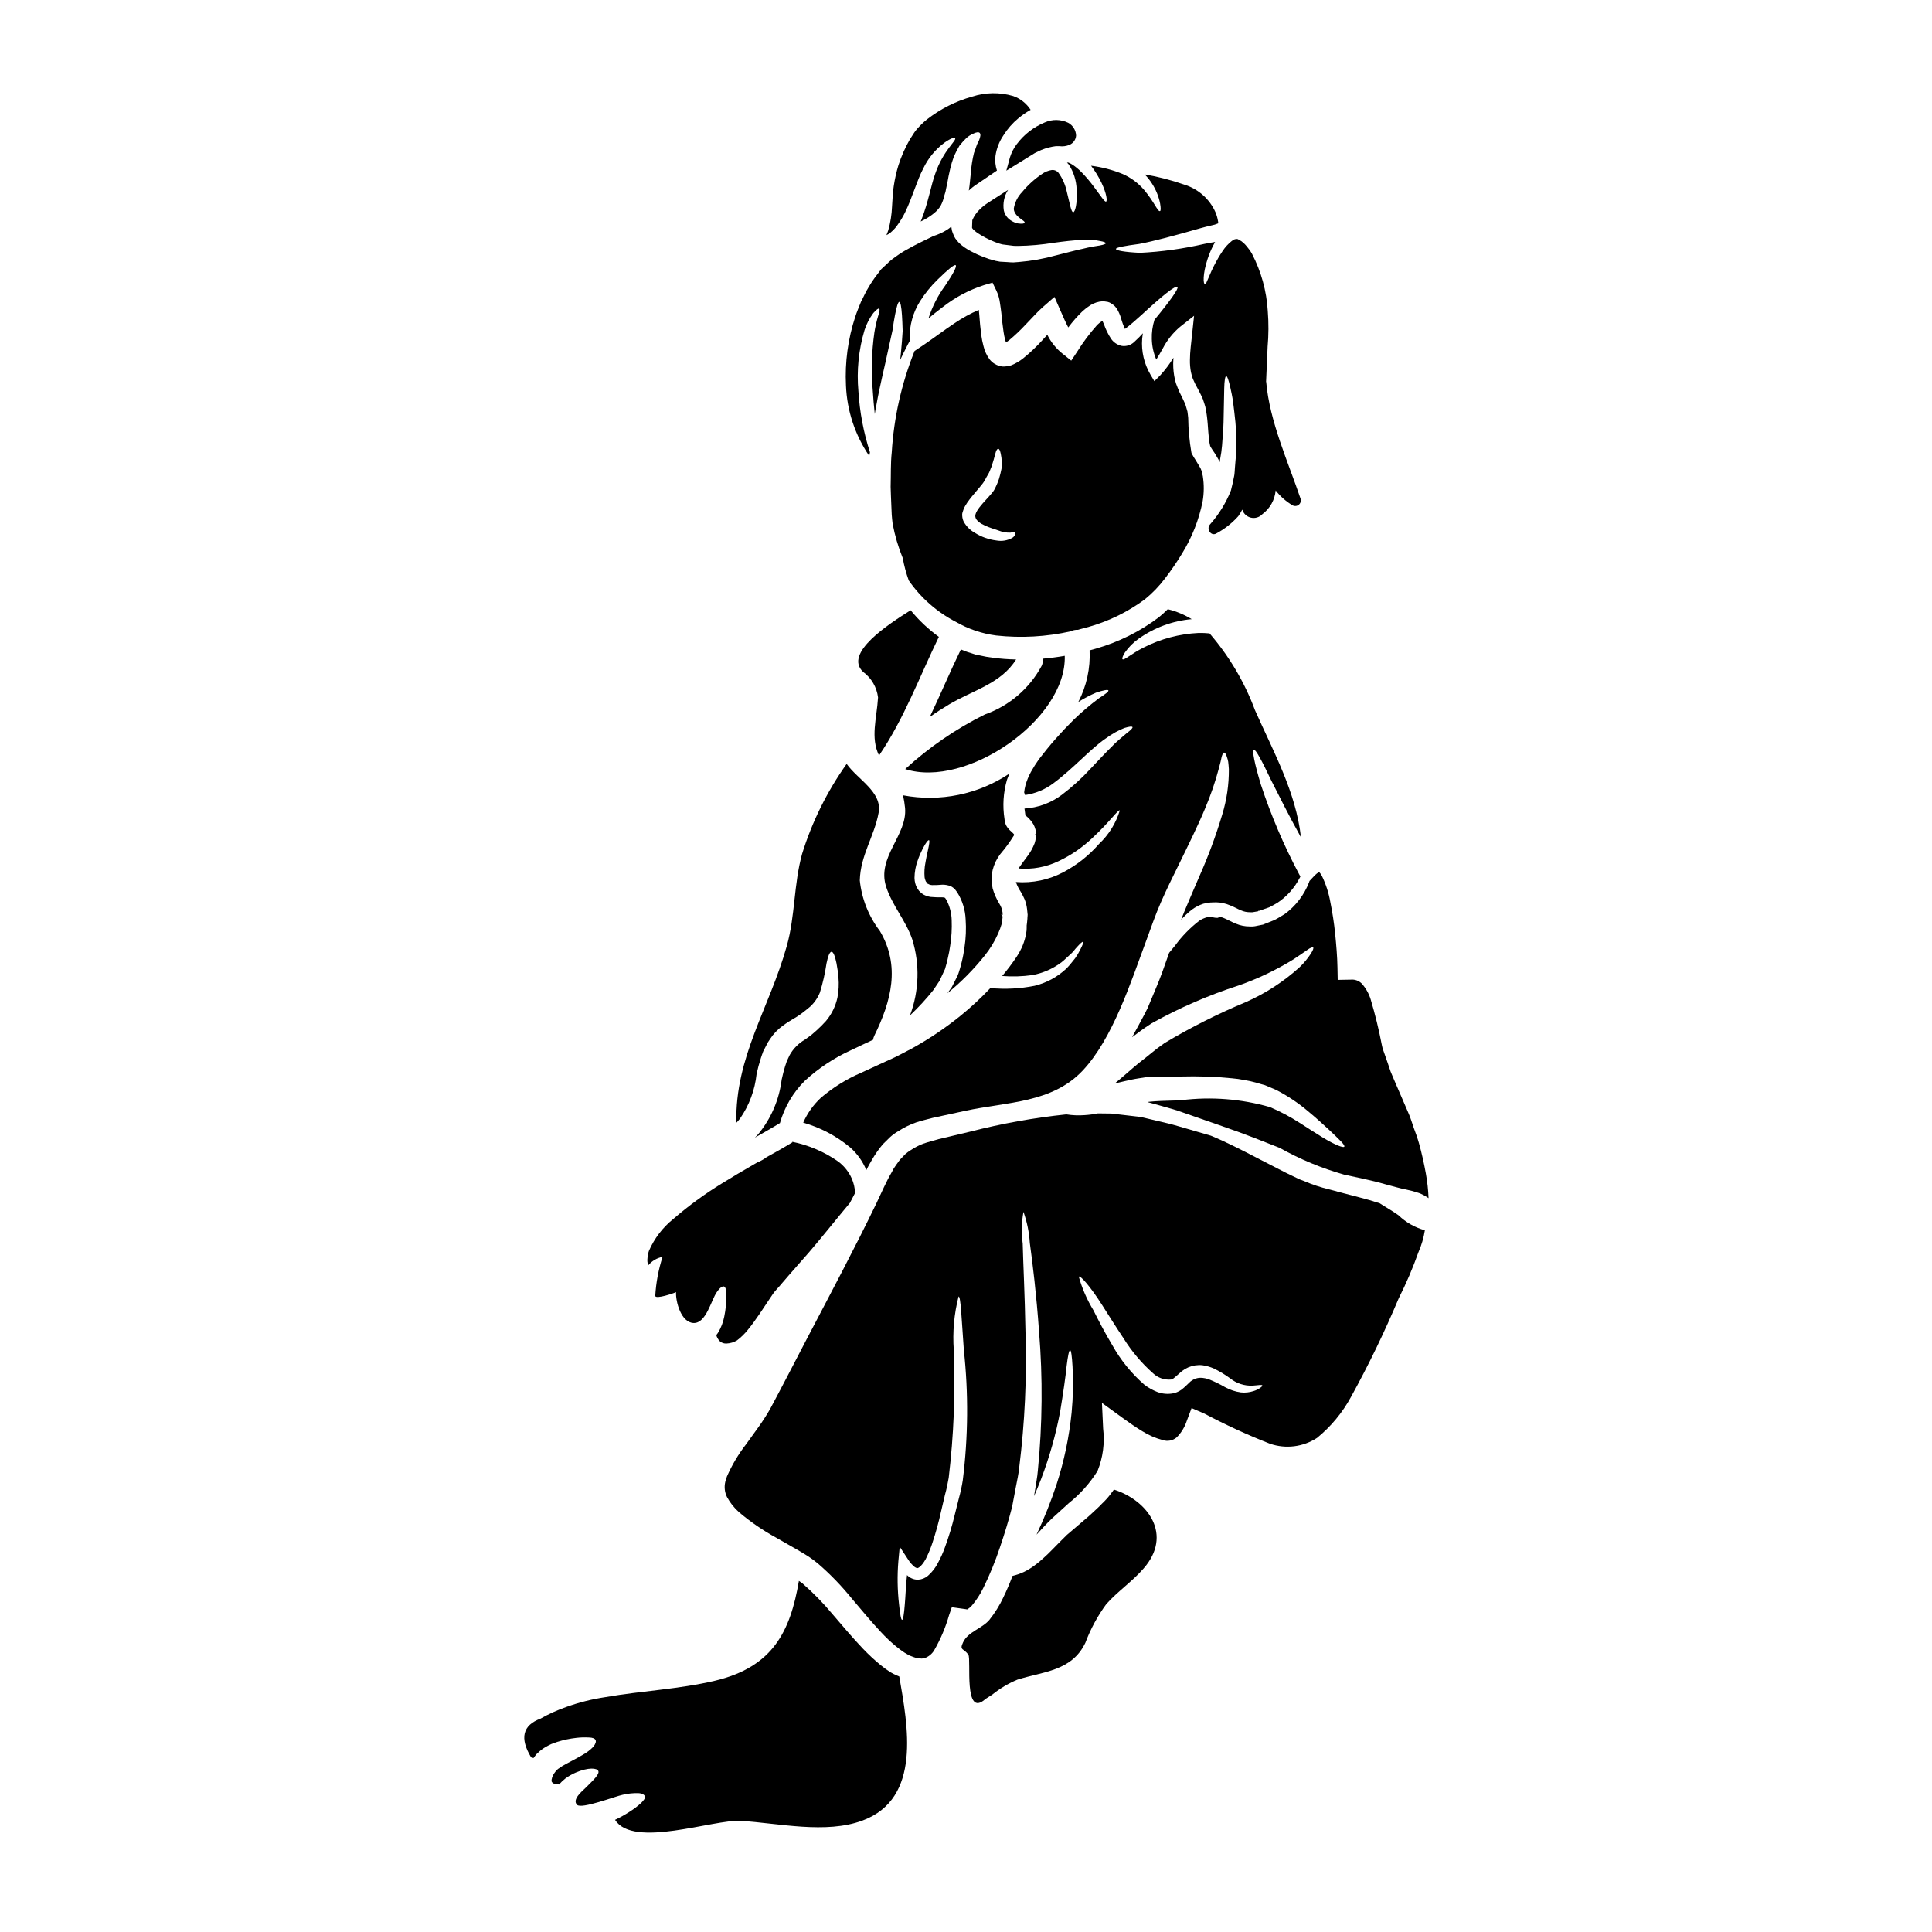 <?xml version="1.0" encoding="UTF-8"?>
<!-- Uploaded to: ICON Repo, www.iconrepo.com, Generator: ICON Repo Mixer Tools -->
<svg fill="#000000" width="800px" height="800px" version="1.1" viewBox="144 144 512 512" xmlns="http://www.w3.org/2000/svg">
 <g>
  <path d="m413.27 318.77c-2.09-0.043-4.172-0.199-6.246-0.473-1.102-0.133-2.195-0.328-3.277-0.582l-0.762-0.156-0.199-0.043-0.09-0.023h-0.004c-0.074-0.023-0.148-0.035-0.227-0.043l-0.426-0.137-1.688-0.539c-0.578-0.191-1.148-0.418-1.703-0.676-2.879 5.902-5.414 11.973-8.246 17.906 1.664-1.18 3.371-2.289 5.117-3.324 6.34-3.777 13.754-5.504 17.75-11.91z"/>
  <path d="m382.12 203.24c0.648-0.938 1.227-1.918 1.73-2.941 1.969-4.047 3.078-8.312 4.828-11.66h0.004c1.27-2.676 3.176-5.004 5.547-6.785 1.637-1.18 2.715-1.504 2.875-1.277 0.539 0.629-3.078 3.121-5.254 9.445-1.145 3.121-1.754 7.32-3.664 12.203-0.059 0.16-0.125 0.32-0.203 0.473 1.316-0.602 2.547-1.371 3.66-2.293 0.648-0.531 1.203-1.168 1.645-1.883 0.453-0.871 0.785-1.797 0.988-2.758l0.293-0.945 0.156-0.809c0.113-0.539 0.223-1.078 0.34-1.598 0.199-1.18 0.426-2.336 0.715-3.543l-0.004 0.004c0.266-1.152 0.602-2.281 1.012-3.391 0.438-0.988 0.934-1.949 1.484-2.875 0.562-0.711 1.172-1.387 1.82-2.019 0.5-0.453 1.066-0.824 1.684-1.102 0.988-0.496 1.617-0.562 1.887-0.223 0.27 0.34 0.156 1.012-0.199 1.887-0.156 0.449-0.492 0.879-0.672 1.484-0.18 0.605-0.43 1.211-0.672 1.887l-0.004-0.004c-0.426 1.738-0.703 3.512-0.832 5.301-0.113 1.121-0.246 2.289-0.363 3.504-0.066 0.363-0.109 0.762-0.176 1.18 0.637-0.613 1.328-1.16 2.066-1.641 1.008-0.695 2.043-1.395 3.074-2.086 0.762-0.52 1.527-1.059 2.312-1.574-0.406-1.238-0.539-2.551-0.391-3.844 0.273-1.977 1.004-3.863 2.133-5.512 1.051-1.691 2.371-3.199 3.906-4.469 1.023-0.855 2.121-1.613 3.281-2.269-1.094-1.699-2.723-2.988-4.629-3.66-3.559-1.047-7.348-0.992-10.871 0.16-4.359 1.211-8.434 3.273-11.992 6.059-0.891 0.719-1.719 1.508-2.473 2.363-0.188 0.195-0.359 0.406-0.516 0.625-0.059 0.062-0.113 0.133-0.16 0.207l-0.297 0.426-1.098 1.707h0.004c-1.242 2.172-2.25 4.469-3.012 6.852-0.535 1.758-0.938 3.551-1.211 5.367-0.145 0.895-0.242 1.793-0.293 2.695-0.066 0.969-0.137 1.914-0.18 2.832-0.082 2.121-0.414 4.223-0.988 6.266-0.133 0.426-0.316 0.875-0.496 1.305 0.414-0.18 0.801-0.426 1.145-0.723 0.801-0.672 1.496-1.465 2.059-2.348z"/>
  <path d="m413.45 182.2c-0.793 1.051-1.402 2.227-1.797 3.484l-0.965 3.543 7.547-4.664 1.074-0.527c0.223-0.121 0.453-0.223 0.688-0.309 1.227-0.492 2.512-0.828 3.824-0.996 0.293-0.02 0.59-0.02 0.883 0 0.938 0.133 1.891 0.008 2.758-0.367 0.988-0.434 1.652-1.383 1.711-2.461-0.059-1.406-0.844-2.676-2.074-3.359-1.953-0.949-4.223-0.988-6.207-0.109-2.957 1.215-5.527 3.207-7.441 5.766z"/>
  <path d="m378.84 379.02c1.641 5.008 5.234 8.961 6.918 13.926 2.043 6.598 1.828 13.688-0.605 20.148 2.234-2.102 4.312-4.359 6.223-6.762 0.516-0.762 1.055-1.574 1.594-2.383 0.449-0.988 0.918-2 1.414-3.031l0.047-0.113 0.023-0.066 0.109-0.395 0.223-0.789c0.156-0.52 0.293-1.055 0.395-1.617v0.004c0.27-1.113 0.477-2.238 0.633-3.371 0.348-2.211 0.48-4.453 0.391-6.691-0.039-1.879-0.516-3.727-1.391-5.391l-0.359-0.539v-0.012c-0.25-0.098-0.52-0.145-0.789-0.137-1.027 0.023-2.055-0.012-3.078-0.109-0.633-0.102-1.246-0.305-1.816-0.605-0.312-0.184-0.598-0.402-0.855-0.652l-0.395-0.395-0.18-0.27c-0.344-0.473-0.605-1.008-0.762-1.574-0.145-0.496-0.219-1.008-0.227-1.527 0.016-1.57 0.297-3.129 0.836-4.602 0.359-1.059 0.797-2.086 1.301-3.078 0.832-1.637 1.48-2.426 1.703-2.336 0.223 0.09 0.066 1.102-0.316 2.828-0.199 0.855-0.426 1.91-0.625 3.102l0.004 0.004c-0.262 1.277-0.336 2.582-0.23 3.883 0.035 0.293 0.113 0.582 0.23 0.855 0.027 0.121 0.082 0.234 0.156 0.332 0.082 0.121 0.172 0.234 0.27 0.34l0.199 0.246h0.09c0.023 0 0.156 0.09 0.246 0.137l0.004 0.004c0.246 0.105 0.516 0.168 0.785 0.176 0.906 0.012 1.812-0.023 2.715-0.109 0.754-0.012 1.504 0.121 2.207 0.395 0.465 0.215 0.875 0.531 1.211 0.918l0.539 0.715v0.004c1.352 2.152 2.121 4.625 2.223 7.168 0.176 2.496 0.07 5.004-0.312 7.477-0.18 1.254-0.395 2.492-0.695 3.684-0.133 0.605-0.316 1.211-0.473 1.793l-0.273 0.879-0.133 0.426-0.043 0.113-0.113 0.27v0.047l-0.09 0.199c-0.516 1.012-0.988 2.023-1.508 3.012-0.395 0.559-0.789 1.098-1.18 1.66l-0.004 0.004c3.629-2.965 6.938-6.305 9.867-9.965 1.438-1.793 2.637-3.766 3.57-5.863 0.383-0.859 0.707-1.746 0.969-2.648 0.109-0.516 0.133-1.211 0.223-1.82l-0.18-0.43h0.109l0.047-0.043 0.023-0.066-0.023-0.562c-0.102-0.816-0.387-1.598-0.828-2.289-0.781-1.277-1.387-2.652-1.801-4.09-0.09-0.492-0.156-0.988-0.199-1.48-0.023-0.246-0.066-0.52-0.066-0.719l0.043-0.426 0.047-0.902 0.043-0.629 0.133-0.715v-0.004c0.383-1.539 1.078-2.984 2.047-4.246 1.289-1.5 2.461-3.102 3.504-4.781 0-0.012 0.012-0.023 0.023-0.023l0.043-0.047 0.043-0.336v-0.035c-0.219-0.258-0.457-0.496-0.715-0.715l-0.395-0.363c-0.164-0.148-0.312-0.316-0.449-0.492-0.215-0.266-0.402-0.551-0.562-0.855-0.215-0.523-0.348-1.074-0.395-1.641-0.543-3.465-0.32-7.008 0.656-10.375 0.199-0.586 0.449-1.125 0.672-1.664-8.285 5.547-18.414 7.617-28.215 5.773 0.246 1.113 0.426 2.238 0.539 3.371 0.633 7.238-7.59 13.027-5.008 20.891zm30.66 7.434v0.02c0 0.223-0.133-0.109-0.199-0.223z"/>
  <path d="m426.17 317.8c-1.934 0.34-3.863 0.582-5.816 0.762 0.074 0.637-0.027 1.281-0.293 1.867-3.234 6.035-8.613 10.641-15.074 12.914-7.672 3.809-14.773 8.68-21.094 14.469 16.109 5.211 42.816-13.102 42.277-30.012z"/>
  <path d="m484.48 386.22c-0.898 0.539-1.863 1.18-2.781 1.617-0.902 0.359-1.824 0.738-2.754 1.098l-0.09 0.047-0.203 0.066h-0.004c-0.09 0.012-0.18 0.023-0.27 0.047l-0.449 0.09-0.879 0.18h0.004c-0.594 0.145-1.207 0.199-1.82 0.156-1.297 0.012-2.582-0.25-3.773-0.762-1.145-0.473-2.066-1.012-2.875-1.352-0.355-0.172-0.734-0.305-1.125-0.395l-0.473 0.09-0.242 0.133h-0.395c-0.496 0-0.988-0.199-1.484-0.199v0.004c-0.328-0.008-0.66 0.008-0.988 0.043-0.715 0.191-1.398 0.492-2.023 0.898-2.449 1.883-4.621 4.106-6.445 6.602-0.559 0.676-1.078 1.328-1.574 1.914-1.18 3.32-2.246 6.516-3.617 9.66-0.695 1.684-1.395 3.32-2.066 4.941-0.762 1.594-1.641 3.148-2.426 4.629-0.406 0.762-0.812 1.504-1.215 2.223l-0.293 0.539-0.066 0.133-0.043 0.066-0.09 0.18c0.695-0.539 1.414-1.055 2.109-1.574 0.969-0.738 2.066-1.438 3.078-2.109 7.328-4.09 15.039-7.445 23.023-10.016 5.082-1.777 9.953-4.098 14.535-6.922 1.527-1.035 2.809-1.867 3.664-2.496 0.855-0.629 1.414-0.789 1.574-0.648 0.16 0.137-0.043 0.715-0.582 1.574-0.855 1.316-1.855 2.531-2.988 3.617-4.234 3.84-9.059 6.973-14.289 9.277-7.414 3.09-14.602 6.707-21.496 10.828-0.852 0.648-1.75 1.23-2.648 1.969-0.898 0.734-1.867 1.504-2.805 2.246-1.969 1.48-3.731 3.098-5.617 4.695-0.672 0.605-1.418 1.211-2.199 1.84 0.789-0.199 1.637-0.395 2.449-0.582 1.277-0.293 2.516-0.582 3.887-0.789 0.672-0.109 1.305-0.223 2-0.312l2.09-0.113c2.625-0.113 4.871-0.023 7.211-0.066h-0.008c4.504-0.129 9.012 0.027 13.496 0.473 1.07 0.09 2.137 0.238 3.191 0.449 1.039 0.164 2.066 0.391 3.078 0.672 0.492 0.133 0.988 0.293 1.461 0.426l0.738 0.203 0.18 0.043 0.09 0.047 0.199 0.066 0.359 0.156c0.855 0.359 1.664 0.715 2.473 1.055l0.004 0.004c2.996 1.551 5.805 3.438 8.379 5.617 2.199 1.82 3.977 3.461 5.41 4.781 2.856 2.695 4.449 4.18 4.18 4.606-0.223 0.363-2.363-0.395-5.773-2.473-1.707-1.031-3.727-2.363-6.043-3.836h0.004c-2.5-1.613-5.137-3.012-7.871-4.18-7.609-2.184-15.574-2.809-23.43-1.844-2.312 0.156-4.852 0.133-7.086 0.293l-1.551 0.137c-0.133 0.02-0.27 0.066-0.395 0.086 0.293 0.066 0.605 0.156 0.922 0.246 1.008 0.293 1.996 0.562 2.988 0.832 0.992 0.27 1.969 0.562 2.922 0.832l0.359 0.113 0.293 0.09 0.18 0.043 0.695 0.246 1.371 0.473c7.211 2.539 13.477 4.625 18.555 6.606 2.539 0.988 4.781 1.887 6.738 2.648v0.004c5.391 3.019 11.121 5.398 17.07 7.086 3.371 0.762 7.086 1.438 10.938 2.559 0.945 0.246 1.867 0.496 2.832 0.762 0.969 0.27 1.793 0.453 2.754 0.652h0.004c1.117 0.23 2.219 0.527 3.301 0.898 0.91 0.34 1.77 0.801 2.559 1.371-0.082-2.191-0.324-4.375-0.715-6.535-0.473-2.629-1.078-5.367-1.824-8.023-0.223-0.715-0.312-1.098-0.648-2.066l-0.719-1.969c-0.492-1.348-0.832-2.672-1.461-4.043-1.211-2.809-2.449-5.684-3.703-8.582l-0.969-2.289-0.762-2.246-0.789-2.269-0.395-1.121-0.09-0.293c-0.055-0.141-0.102-0.281-0.141-0.426l-0.16-0.695c-0.781-4.09-1.77-8.141-2.965-12.129-0.473-1.527-1.258-2.934-2.312-4.133-0.762-0.797-1.844-1.199-2.941-1.098l-3.484 0.066-0.066-3.348c-0.043-2.781-0.316-5.977-0.605-8.848-0.293-2.875-0.738-5.75-1.277-8.398v-0.004c-0.422-2.418-1.18-4.762-2.25-6.969-0.172-0.328-0.383-0.633-0.629-0.91-0.066-0.043-0.086-0.066-0.086-0.086v-0.004c-0.422 0.215-0.801 0.496-1.125 0.832l-1.438 1.527c-0.043 0.109-0.066 0.223-0.113 0.336-1.293 3.363-3.527 6.285-6.434 8.414z"/>
  <path d="m376.95 344.22c6.648-9.746 10.715-20.859 15.859-31.445-2.785-2.019-5.301-4.391-7.481-7.055-5.66 3.57-17.902 11.387-12.574 16.352 2.184 1.617 3.606 4.062 3.938 6.762-0.348 5.641-2.055 10.578 0.258 15.387z"/>
  <path d="m480.95 350.94c1.969 3.84 4.496 9.027 7.816 14.957-1.305-11.953-7.367-22.828-12.203-33.738l0.004-0.004c-2.769-7.426-6.84-14.301-12.02-20.301-0.98-0.098-1.961-0.133-2.941-0.113-5.031 0.242-9.953 1.543-14.445 3.816-3.481 1.73-5.211 3.508-5.684 3.148-0.156-0.18 0-0.789 0.652-1.82v0.004c0.988-1.406 2.215-2.629 3.617-3.617 4.148-2.953 9.008-4.746 14.074-5.191-1.902-1.16-3.969-2.031-6.129-2.582-0.07-0.02-0.137-0.043-0.203-0.07-0.762 0.742-1.551 1.484-2.363 2.137h0.004c-4.992 3.766-10.637 6.582-16.648 8.309-0.559 0.18-1.145 0.316-1.727 0.473 0.23 4.742-0.801 9.465-2.988 13.68 1.5-0.941 3.07-1.77 4.695-2.473 2.019-0.672 3.148-0.855 3.277-0.586 0.129 0.27-0.789 0.969-2.562 2.113h0.004c-2.359 1.766-4.602 3.676-6.715 5.727-3.293 3.25-6.348 6.723-9.145 10.406-0.766 1.074-1.469 2.191-2.109 3.344-0.621 1.129-1.113 2.328-1.461 3.57-0.16 0.613-0.273 1.234-0.34 1.867 0.098 0.227 0.18 0.457 0.25 0.695 2.715-0.387 5.285-1.453 7.477-3.102 5.391-4 9.773-9.055 13.777-11.809 0.883-0.645 1.801-1.238 2.754-1.773 0.746-0.402 1.512-0.762 2.293-1.078 1.277-0.395 2.043-0.473 2.156-0.242 0.113 0.227-0.426 0.789-1.484 1.574-0.492 0.395-1.078 0.898-1.75 1.484-0.672 0.586-1.438 1.254-2.223 2.086-1.637 1.598-3.504 3.598-5.637 5.863v-0.004c-2.336 2.551-4.898 4.883-7.66 6.965-2.863 2.148-6.293 3.406-9.863 3.617 0.066 0.582 0.156 1.18 0.246 1.82l0.09 0.066v-0.004c0.57 0.457 1.082 0.977 1.527 1.551 0.668 0.84 1.078 1.855 1.184 2.922l-0.113 0.43-0.133 0.043c0 0.023 0.133 0.316 0.133 0.316l0.066 0.043 0.047 0.09-0.023 0.426h-0.004c-0.066 0.512-0.18 1.016-0.336 1.508-0.512 1.316-1.215 2.551-2.086 3.66-0.719 0.988-1.395 1.844-1.934 2.652-0.09 0.133-0.156 0.242-0.246 0.359 3.641 0.312 7.305-0.355 10.602-1.934 3.324-1.566 6.375-3.66 9.031-6.199 4.606-4.289 6.785-7.551 7.211-7.254-1.023 3.394-2.926 6.465-5.512 8.891-2.633 3.019-5.789 5.531-9.32 7.414-3.887 2.094-8.293 3.019-12.695 2.676 0.031 0.055 0.047 0.117 0.047 0.18 0.32 0.852 0.734 1.664 1.238 2.426 0.383 0.652 0.727 1.328 1.031 2.023 0.316 0.805 0.527 1.652 0.629 2.512l0.133 1.305 0.023 0.156v0.066c0 0.043-0.023 0.395-0.023 0.395l-0.023 0.223-0.02 0.473c-0.066 0.629-0.09 1.18-0.203 1.887 0 0.023 0.023 0.066 0.023 0.09l-0.023 0.789c0 0.043-0.02 0.27-0.02 0.27v0.09l-0.023 0.156-0.047 0.316-0.238 1.234c-0.242 0.98-0.57 1.934-0.988 2.852-0.383 0.82-0.824 1.609-1.324 2.363-1.188 1.766-2.469 3.469-3.844 5.098 2.676 0.207 5.363 0.125 8.023-0.246 2.785-0.516 5.414-1.672 7.684-3.371 0.941-0.738 1.684-1.547 2.426-2.176 0.738-0.629 1.18-1.352 1.641-1.82 0.922-1.012 1.48-1.527 1.66-1.441 0.18 0.086-0.09 0.812-0.738 2.066h-0.004c-0.375 0.785-0.82 1.539-1.324 2.25-0.652 0.789-1.352 1.75-2.289 2.719h-0.004c-2.367 2.238-5.277 3.824-8.445 4.606-3.867 0.777-7.824 0.98-11.75 0.605-2.496 2.644-5.168 5.121-7.996 7.41-4.082 3.293-8.449 6.219-13.051 8.738-1.125 0.582-2.223 1.145-3.324 1.73s-2.266 1.074-3.394 1.594c-2.176 1.012-4.328 2-6.445 2.965-3.867 1.656-7.465 3.883-10.668 6.606-2.008 1.863-3.617 4.117-4.723 6.625 4.555 1.297 8.793 3.527 12.434 6.559 1.871 1.648 3.34 3.707 4.289 6.016 0.43-0.855 0.902-1.727 1.418-2.582 0.852-1.5 1.836-2.922 2.945-4.246l1.969-1.93c0.668-0.602 1.398-1.129 2.18-1.574 1.496-0.965 3.102-1.75 4.781-2.332 1.527-0.496 2.902-0.789 4.328-1.18l8.625-1.867c10.941-2.363 22.934-2.019 31.066-10.629 8.02-8.512 12.805-23.52 16.805-34.277 1.305-3.543 2.473-6.988 3.977-10.398 1.461-3.348 2.988-6.422 4.426-9.344 2.856-5.84 5.414-11.02 7.258-15.457h-0.004c1.477-3.457 2.699-7.016 3.66-10.648 0.156-0.629 0.316-1.18 0.449-1.707s0.199-0.988 0.293-1.348c0.203-0.719 0.43-1.121 0.652-1.121 0.223 0 0.473 0.359 0.715 1.078 0.156 0.441 0.277 0.891 0.363 1.348 0.066 0.539 0.133 1.211 0.176 1.969 0.031 4.07-0.559 8.121-1.75 12.016-1.68 5.621-3.723 11.129-6.109 16.488-1.277 3.008-2.672 6.133-3.977 9.32-0.273 0.672-0.539 1.371-0.812 2.066h0.004c0.863-0.965 1.809-1.852 2.828-2.648 0.922-0.688 1.945-1.219 3.035-1.574 0.629-0.164 1.266-0.277 1.91-0.336 0.492-0.023 0.988-0.023 1.504-0.047 1.277 0.031 2.535 0.305 3.707 0.812 1.145 0.449 2.043 0.988 2.875 1.324v-0.004c0.742 0.332 1.547 0.5 2.359 0.496 0.414 0.047 0.836 0.016 1.238-0.09l0.629-0.109 0.316-0.047 0.066-0.109-0.023-0.09v-0.004c0.039-0.012 0.078-0.035 0.113-0.066l0.043-0.223c-0.043 0 0.09 0.109-0.043 0.223l-0.09 0.156 0.09 0.02c0.945-0.336 1.887-0.648 2.785-0.965 0.832-0.395 1.438-0.789 2.152-1.18 2.496-1.656 4.527-3.922 5.906-6.582 0.078-0.125 0.145-0.254 0.203-0.391l-0.43-0.789c-3.996-7.547-7.352-15.414-10.027-23.523-1.754-5.793-2.363-9.121-1.891-9.301 0.473-0.184 2.113 2.84 4.672 8.258z"/>
  <path d="m446.88 232.32c-0.672 0.738-1.418 1.504-2.312 2.312v0.004c-0.879 0.824-2.086 1.207-3.277 1.031-1.141-0.234-2.144-0.895-2.812-1.844-0.809-1.215-1.457-2.527-1.93-3.91-0.137-0.336-0.273-0.625-0.395-0.875l0.004 0.004c-0.59 0.34-1.121 0.773-1.574 1.277-1.875 2.113-3.566 4.387-5.055 6.785l-1.641 2.469-2.363-1.887c-1.668-1.344-3.027-3.039-3.977-4.961-0.449 0.492-0.875 0.965-1.328 1.438h0.004c-1.551 1.715-3.234 3.305-5.031 4.762-0.953 0.77-2.016 1.398-3.148 1.863-0.598 0.195-1.215 0.305-1.844 0.336h-0.516l-0.34-0.047h0.004c-1.219-0.203-2.316-0.852-3.078-1.82-0.785-1.055-1.34-2.262-1.637-3.539-0.262-0.961-0.457-1.938-0.59-2.922-0.242-1.863-0.395-3.617-0.516-5.277-0.043-0.473-0.09-0.922-0.133-1.395-2.258 0.973-4.414 2.16-6.445 3.543-2.875 1.91-5.57 3.977-8.223 5.773l-2.363 1.574c-0.02 0.066-0.043 0.109-0.066 0.18-3.402 8.523-5.418 17.535-5.977 26.691-0.316 2.898-0.199 5.953-0.293 9.121 0.023 1.594 0.133 3.211 0.18 4.852 0.043 0.832 0.066 1.66 0.109 2.516 0.043 0.855 0.156 1.641 0.246 2.473h0.004c0.586 3.098 1.48 6.133 2.672 9.051 0.359 2.019 0.895 4.004 1.594 5.934 3.203 4.613 7.484 8.375 12.469 10.961 3.289 1.902 6.926 3.133 10.691 3.617 6.606 0.723 13.285 0.348 19.766-1.102 0.57-0.293 1.207-0.43 1.844-0.395 1.059-0.273 2.113-0.562 3.148-0.855v0.004c5.273-1.52 10.234-3.969 14.645-7.234 2.031-1.648 3.852-3.543 5.418-5.637 1.609-2.098 3.102-4.277 4.465-6.539 2.621-4.246 4.461-8.926 5.438-13.816 0.375-2.191 0.391-4.43 0.047-6.629l-0.18-0.789-0.066-0.395v0.004c-0.02-0.043-0.035-0.09-0.043-0.137-0.172-0.508-0.406-0.992-0.699-1.438l-0.34-0.559-0.492-0.812h0.004c-0.41-0.605-0.781-1.234-1.121-1.879l-0.066-0.156-0.047-0.223v-0.004c-0.512-2.992-0.789-6.019-0.828-9.055-0.066-0.539-0.133-1.328-0.199-1.684-0.203-0.629-0.363-1.371-0.562-1.934l-0.672-1.461c-0.316-0.625-0.605-1.18-0.922-1.863-0.293-0.742-0.562-1.281-0.879-2.203l-0.004 0.004c-0.199-0.656-0.355-1.324-0.473-2-0.246-1.438-0.32-2.902-0.223-4.359 0-0.156 0.023-0.316 0.023-0.473v0.004c-1.008 1.668-2.184 3.234-3.504 4.672l-1.551 1.551-1.055-1.773v-0.004c-1.668-2.852-2.43-6.148-2.18-9.445 0.039-0.527 0.129-0.996 0.195-1.477zm-33.828 53.223c-0.133 0.414-0.414 0.766-0.789 0.988-1.281 0.723-2.777 0.969-4.223 0.695-2.019-0.246-3.961-0.938-5.684-2.023-1.246-0.691-2.273-1.715-2.965-2.961-0.227-0.48-0.363-1-0.391-1.527v-0.203l-0.02-0.109 0.043-0.395v-0.004c0.016-0.051 0.031-0.102 0.043-0.156l0.203-0.629c0.113-0.391 0.277-0.762 0.492-1.102 0.18-0.293 0.363-0.625 0.539-0.875 1.484-2.133 3.168-3.816 4.18-5.191 0.492-0.625 0.898-1.594 1.348-2.289s0.629-1.461 0.945-2.109c0.426-1.328 0.762-2.496 0.988-3.394 0.223-0.898 0.516-1.348 0.789-1.328 0.273 0.02 0.492 0.496 0.672 1.375h-0.004c0.277 1.293 0.34 2.621 0.184 3.938-0.176 0.91-0.402 1.809-0.672 2.695-0.34 1.016-0.77 2-1.285 2.938-1.078 1.797-5.344 5.258-4.965 7.125 0.395 1.969 4.582 3.031 6.156 3.594 0.973 0.387 2.012 0.578 3.055 0.559 0.27-0.023 0.531-0.078 0.789-0.156 0.172-0.07 0.363-0.07 0.539 0 0.098 0.098 0.141 0.254 0.031 0.547z"/>
  <path d="m439.2 538.75c-0.273 0.359-0.539 0.719-0.812 1.102h0.004c-0.699 0.938-1.48 1.809-2.336 2.606-0.789 0.875-1.594 1.547-2.363 2.289-0.766 0.742-1.594 1.438-2.363 2.09-1.551 1.324-3.102 2.648-4.606 3.938-1.234 1.18-2.582 2.606-4 4.023-0.672 0.691-1.418 1.414-2.18 2.086h0.004c-0.762 0.719-1.57 1.387-2.422 2-0.883 0.656-1.82 1.23-2.809 1.707-0.957 0.445-1.957 0.793-2.988 1.035-0.719 1.91-1.527 3.836-2.473 5.769l0.004 0.004c-0.992 2.106-2.231 4.086-3.684 5.902-1.91 2.269-5.66 3.121-6.961 5.957-1.035 2.199 0.223 1.504 1.414 3.277 0.812 1.211-1.348 17.027 4.539 11.703 0.629-0.395 1.234-0.789 1.844-1.18l-0.008-0.004c2.012-1.617 4.242-2.945 6.629-3.934 6.738-2.156 14.375-2.203 17.992-9.75 1.375-3.66 3.242-7.113 5.551-10.266 3.031-3.394 6.871-5.977 9.84-9.391 7.844-8.879 1.348-18.016-7.816-20.965z"/>
  <path d="m381.62 587.99c-0.562-0.246-1.109-0.523-1.641-0.832-0.91-0.586-1.785-1.223-2.625-1.91-1.621-1.328-3.156-2.758-4.606-4.269-2.856-2.988-5.438-6.086-8.047-9.121-2.461-2.965-5.156-5.727-8.059-8.266-0.297-0.223-0.605-0.426-0.922-0.648-2.289 13.43-6.894 22.828-22.305 26.48-9.574 2.246-19.316 2.648-28.977 4.328v0.004c-3.539 0.523-7.016 1.398-10.379 2.606-2.367 0.824-4.652 1.859-6.832 3.098-4.723 1.75-5.551 5.188-2.473 10.266h0.004c0.211 0.047 0.422 0.105 0.629 0.18l0.359-0.496 0.113-0.156 0.066-0.066 0.223-0.316 0.066-0.043 0.43-0.395c0.543-0.527 1.145-0.984 1.797-1.371 0.539-0.32 1.094-0.613 1.664-0.875 0.539-0.176 1.055-0.395 1.547-0.559 1.668-0.527 3.379-0.887 5.117-1.078 1.109-0.129 2.231-0.16 3.348-0.094 0.898 0.023 1.504 0.246 1.707 0.672s0 1.012-0.539 1.73l0.004 0.004c-0.863 0.895-1.855 1.648-2.945 2.242-1.277 0.762-2.754 1.508-4.246 2.312l-1.078 0.605c-0.336 0.203-0.605 0.43-0.922 0.629-0.395 0.199-0.395 0.395-0.648 0.562l-0.113 0.109-0.043 0.047-0.473 0.648-0.004 0.008c-0.098 0.129-0.176 0.273-0.223 0.43-0.043 0.094-0.098 0.184-0.156 0.266-0.023 0.203-0.199 0.449-0.18 0.605h-0.004c-0.07 0.195-0.102 0.402-0.086 0.609-0.066 0.297 0.426 0.855 1.305 0.922v-0.004c0.23 0.027 0.461 0.043 0.695 0.047 0.508-0.582 1.074-1.117 1.684-1.594 0.844-0.617 1.754-1.137 2.715-1.551 3.371-1.438 5.684-1.234 6-0.395 0.316 0.844-1.234 2.312-3.371 4.426-0.988 0.965-3.641 3.102-2.269 4.516 1.18 1.211 10.234-2.312 12.129-2.672h0.004c1.344-0.32 2.727-0.461 4.113-0.426 1.121 0.066 1.617 0.449 1.75 0.898 0.133 0.449-0.34 0.988-0.945 1.637-0.949 0.883-1.98 1.672-3.078 2.359-1.25 0.816-2.559 1.543-3.906 2.18 4.805 7.66 26.055-0.156 33.289 0.273 10.062 0.605 22.578 3.543 32.305-0.09 15.742-5.863 11.969-25.191 9.727-38.18z"/>
  <path d="m509.62 462.87c-3.543-1.18-7.086-1.969-10.602-2.922-0.902-0.273-1.824-0.496-2.719-0.738-2.262-0.531-4.473-1.262-6.606-2.18-0.031-0.008-0.062-0.023-0.09-0.043-0.109-0.047-0.242-0.09-0.359-0.137l-0.738-0.27-0.539-0.246-1.078-0.516-2.09-1.012c-1.348-0.695-2.648-1.348-3.91-2-5.012-2.606-9.254-4.805-12.805-6.445-1.145-0.516-2.199-0.988-3.188-1.395-2.606-0.762-5.324-1.547-8.246-2.402l-1.395-0.395-0.715-0.199-0.133-0.047c-0.023-0.023-0.023-0.023-0.047-0.023h-0.043l-0.363-0.086c-0.965-0.223-1.969-0.453-2.941-0.695-0.973-0.242-2.023-0.473-3.035-0.719-0.516-0.109-1.031-0.246-1.547-0.359-0.516-0.109-1.035-0.133-1.551-0.203-2.066-0.223-4.18-0.469-6.356-0.738-1.145 0-2.34-0.023-3.508-0.043v-0.008c-1.199 0.242-2.414 0.398-3.637 0.473-1.598 0.117-3.203 0.051-4.785-0.203-8.605 0.898-17.133 2.43-25.516 4.582-2.715 0.629-5.481 1.285-8.289 1.969-1.371 0.395-2.898 0.789-4.176 1.234-1.137 0.441-2.223 1.008-3.238 1.684-0.527 0.316-1.027 0.684-1.484 1.098l-1.305 1.352c-0.426 0.473-0.762 1.078-1.18 1.594h0.004c-0.418 0.562-0.777 1.168-1.078 1.797-1.441 2.449-2.695 5.367-4.066 8.242-5.773 11.973-12.129 23.879-18.328 35.715-3.234 6.199-6.379 12.332-9.863 18.844l-0.004 0.004c-0.965 1.68-2.016 3.305-3.148 4.875-1.059 1.461-2.137 2.941-3.191 4.426-2.039 2.625-3.746 5.492-5.078 8.535-0.109 0.395-0.242 0.789-0.395 1.211v0.004c-0.027 0.094-0.051 0.191-0.066 0.289-0.301 1.336-0.133 2.731 0.473 3.957 0.82 1.516 1.898 2.879 3.191 4.019 3.051 2.582 6.352 4.848 9.859 6.762 1.82 1.031 3.637 2.09 5.461 3.121 0.922 0.539 1.863 1.078 2.805 1.684 0.516 0.363 0.879 0.562 1.504 1.035l1.234 0.965h0.004c3.266 2.816 6.273 5.922 8.984 9.277 2.652 3.102 5.144 6.156 7.727 8.895 1.242 1.348 2.57 2.606 3.981 3.777 0.645 0.555 1.328 1.062 2.043 1.527 0.336 0.27 0.695 0.395 1.031 0.629l0.52 0.293 0.109 0.066 0.223 0.066c0.43 0.156 0.945 0.395 1.305 0.473v-0.004c0.266 0.047 0.527 0.109 0.785 0.184 0.293 0 0.582 0 0.855 0.043 0.246-0.066 0.492-0.043 0.715-0.109 1.086-0.375 2.004-1.125 2.586-2.113 1.688-2.938 3.008-6.066 3.938-9.32l0.719-2.066 3.887 0.539c0.043 0.016 0.078 0.035 0.113 0.066 0.527-0.281 0.996-0.664 1.375-1.125 1.168-1.402 2.164-2.941 2.961-4.582 1.711-3.477 3.18-7.062 4.402-10.738 1.234-3.617 2.34-7.254 3.234-10.738 0.34-1.773 0.652-3.504 0.988-5.231 0.336-1.727 0.742-3.543 0.902-5.234 1.484-11.891 2.039-23.879 1.66-35.855-0.18-10.059-0.605-18.035-0.738-23.469-0.371-2.801-0.305-5.644 0.199-8.422 0.941 2.652 1.512 5.43 1.684 8.242 0.738 5.41 1.727 13.383 2.449 23.492 1 12.258 0.895 24.578-0.316 36.816-0.133 1.797-0.516 3.508-0.762 5.301-0.09 0.496-0.156 1.012-0.246 1.504 0.676-1.574 1.328-3.121 1.91-4.648l-0.004 0.004c2.215-5.812 3.898-11.812 5.035-17.926 0.832-5.078 1.414-9.121 1.684-11.883 0.336-2.754 0.648-4.223 0.922-4.223 0.273 0 0.492 1.484 0.648 4.289 0.227 4.082 0.145 8.172-0.242 12.242-0.648 6.434-1.973 12.781-3.957 18.934-1.508 4.574-3.293 9.055-5.344 13.41 1.234-1.324 2.492-2.754 4.09-4.289 1.457-1.348 2.965-2.691 4.469-4.062h-0.004c3.004-2.387 5.578-5.269 7.617-8.52 1.434-3.562 1.941-7.426 1.484-11.234l-0.316-6.805 5.512 4c1.754 1.277 3.543 2.516 5.301 3.57v-0.004c1.629 1.016 3.402 1.781 5.258 2.269 1.281 0.441 2.695 0.18 3.731-0.695 1.234-1.242 2.156-2.758 2.695-4.426l1.258-3.344 3.254 1.395 0.004-0.004c5.688 3.019 11.543 5.715 17.543 8.066 4.164 1.418 8.754 0.848 12.445-1.551 3.668-2.992 6.723-6.672 8.984-10.828 4.684-8.492 8.91-17.23 12.668-26.172 2-3.965 3.75-8.055 5.234-12.242 0.805-1.828 1.371-3.754 1.684-5.727v-0.066c-2.625-0.719-5.027-2.086-6.988-3.981-1.578-1.137-3.668-2.305-4.992-3.18zm-110.47 73.406c-0.25 1.609-0.598 3.199-1.031 4.766-0.395 1.527-0.762 3.012-1.125 4.496v-0.004c-0.691 2.894-1.555 5.742-2.582 8.535-0.484 1.355-1.07 2.672-1.754 3.934-0.66 1.359-1.586 2.574-2.719 3.57-0.73 0.629-1.645 1-2.606 1.055-0.949 0.027-1.875-0.293-2.606-0.895-0.129-0.094-0.25-0.199-0.359-0.316-0.336 3.102-0.395 5.727-0.582 7.727-0.203 2.652-0.449 4.133-0.719 4.133-0.273 0-0.539-1.461-0.809-4.109-0.434-3.797-0.492-7.625-0.18-11.434l0.359-3.84 2.203 3.348c0.48 0.789 1.098 1.488 1.816 2.066 0.695 0.395 0.738 0.316 1.438-0.18 0.754-0.773 1.355-1.68 1.777-2.676 0.555-1.164 1.035-2.363 1.434-3.59 0.898-2.711 1.66-5.461 2.273-8.246 0.359-1.461 0.695-2.965 1.055-4.492 0.41-1.477 0.738-2.977 0.988-4.492 1.336-11.23 1.789-22.547 1.344-33.848-0.348-4.773 0.078-9.57 1.27-14.207 0.582 0 0.762 5.512 1.395 14.168v0.004c1.246 11.48 1.152 23.07-0.281 34.527zm78.891-24.527c-0.559 0.402-1.184 0.707-1.844 0.902-1.078 0.355-2.219 0.477-3.344 0.355-1.477-0.203-2.898-0.676-4.199-1.391-1.344-0.781-2.742-1.465-4.184-2.043-0.723-0.273-1.492-0.426-2.266-0.449-0.637-0.004-1.27 0.141-1.844 0.426-0.316 0.16-0.617 0.355-0.895 0.582-0.34 0.316-0.676 0.652-1.012 0.969-0.438 0.434-0.906 0.836-1.395 1.211-0.355 0.254-0.738 0.465-1.145 0.629l-0.652 0.242-0.395 0.07v0.004c-1.395 0.262-2.832 0.137-4.156-0.363-1.23-0.477-2.391-1.125-3.438-1.93-3.402-2.961-6.266-6.488-8.469-10.426-2.066-3.438-3.703-6.625-5.031-9.297-1.695-2.781-3.004-5.781-3.887-8.918 0.426-0.359 3.008 2.516 6.219 7.57 1.617 2.519 3.484 5.551 5.641 8.762 2.152 3.465 4.797 6.598 7.852 9.301 1.258 1.184 2.965 1.781 4.691 1.637l0.395-0.066h-0.004c0.02-0.035 0.043-0.066 0.07-0.094 0.066-0.086 0.066 0 0.223-0.133 0.293-0.246 0.605-0.473 1.012-0.855 0.316-0.293 0.832-0.715 1.234-1.078 0.508-0.391 1.059-0.723 1.645-0.984 1.188-0.512 2.484-0.711 3.769-0.586 1.039 0.145 2.051 0.434 3.012 0.855 1.531 0.738 2.988 1.617 4.356 2.625 1.676 1.344 3.785 2.031 5.934 1.934 1.574-0.09 2.492-0.336 2.606-0.043 0.062 0.109-0.121 0.312-0.5 0.582z"/>
  <path d="m344.5 428.63c0.309-1.434 0.691-2.848 1.145-4.242l0.316-0.945 0.18-0.449 0.02-0.113 0.023-0.066 0.113-0.27 0.02-0.047 0.137-0.242c0.336-0.676 0.672-1.328 1.008-1.969 0.453-0.672 0.855-1.324 1.352-1.969h0.004c0.508-0.633 1.07-1.219 1.684-1.75 1.059-0.871 2.184-1.652 3.367-2.34 0.449-0.27 0.879-0.539 1.305-0.789 0.426-0.246 0.922-0.629 1.371-0.945 0.762-0.562 1.484-1.18 2.156-1.727 1.129-1.043 2.008-2.324 2.582-3.754 0.781-2.516 1.367-5.094 1.75-7.703 0.395-1.969 0.855-3.078 1.328-3.078s0.922 1.102 1.328 3.078h-0.004c0.238 1.234 0.41 2.477 0.516 3.731 0.156 1.77 0.066 3.555-0.266 5.301-0.496 2.309-1.551 4.461-3.078 6.266-0.828 0.918-1.703 1.789-2.629 2.606-0.426 0.395-0.875 0.742-1.305 1.125-0.516 0.395-1.055 0.762-1.574 1.145-1.699 0.973-3.106 2.387-4.066 4.09-0.223 0.492-0.473 0.988-0.695 1.48l-0.066 0.133-0.156 0.473-0.316 0.945c-0.395 1.277-0.586 2.109-0.902 3.504-0.652 5.332-2.82 10.363-6.25 14.496-0.246 0.293-0.559 0.582-0.855 0.879 2.203-1.258 4.496-2.539 6.652-3.863v-0.004c1.199-4.242 3.473-8.105 6.602-11.211 3.59-3.297 7.676-6.012 12.109-8.039 1.969-0.922 3.938-1.887 5.977-2.828v-0.004c0.039-0.367 0.148-0.723 0.316-1.055 4.492-9.168 6.984-18.5 1.457-27.789l-0.004 0.004c-2.961-3.891-4.793-8.52-5.297-13.383 0.176-6.691 3.859-11.684 4.988-17.926 1.008-5.512-5.484-8.738-8.469-12.941h-0.004c-5.176 7.269-9.16 15.316-11.805 23.836-2.223 8.02-1.82 16.441-4.043 24.371-4.606 16.508-13.75 29.379-13.383 46.902 0.34-0.359 0.672-0.738 1.012-1.18 2.406-3.488 3.906-7.527 4.352-11.742z"/>
  <path d="m374.37 264.84c0.066-0.316 0.109-0.652 0.176-0.988-1.691-5.231-2.715-10.652-3.055-16.137-0.496-5.469 0.051-10.98 1.621-16.242 0.52-1.621 1.309-3.148 2.332-4.512 0.789-0.875 1.305-1.277 1.531-1.18 0.227 0.098 0.133 0.812-0.246 1.91v-0.004c-0.438 1.457-0.777 2.945-1.012 4.449-0.719 5.074-0.863 10.215-0.43 15.32 0.137 2.176 0.316 4.266 0.539 6.266 0.113-0.762 0.242-1.504 0.395-2.223 1.012-5.727 2.312-10.605 3.121-14.602 0.43-2 0.836-3.769 1.18-5.344 0.227-1.617 0.449-2.988 0.672-4.109 0.43-2.246 0.812-3.441 1.125-3.441 0.316 0 0.559 1.258 0.715 3.543 0.07 1.148 0.137 2.539 0.18 4.18-0.09 1.641-0.246 3.543-0.449 5.684-0.043 0.629-0.133 1.328-0.199 1.969 0.539-1.145 1.055-2.223 1.574-3.211 0.316-0.652 0.629-1.234 0.941-1.797l-0.02-0.648 0.004-0.004c-0.059-3.492 0.898-6.926 2.754-9.883 1.312-2.078 2.867-3.992 4.625-5.707 2.785-2.715 4.473-4.133 4.828-3.84 0.359 0.293-0.648 2.246-2.828 5.461v-0.004c-1.918 2.621-3.394 5.531-4.383 8.625 1.18-0.988 2.449-2 3.82-3.035l0.004 0.004c3.254-2.555 6.934-4.508 10.871-5.777l2.266-0.672 1.012 2.09c0.496 1.043 0.82 2.156 0.965 3.301 0.156 0.898 0.246 1.797 0.363 2.648 0.176 1.707 0.336 3.371 0.582 4.969 0.105 0.75 0.254 1.492 0.449 2.227 0.055 0.211 0.121 0.422 0.203 0.625 0.27-0.176 0.559-0.395 0.855-0.605 1.539-1.285 2.992-2.664 4.356-4.133 0.715-0.762 1.438-1.527 2.156-2.266v-0.004c0.781-0.852 1.605-1.664 2.469-2.43l3.012-2.625 1.594 3.637c0.742 1.684 1.395 3.211 2.066 4.449 1.141-1.527 2.402-2.965 3.773-4.289 0.656-0.602 1.363-1.145 2.113-1.617 0.977-0.605 2.086-0.961 3.234-1.031 0.367 0.02 0.738 0.066 1.102 0.133l0.27 0.043c0.023 0 0.395 0.137 0.395 0.137l0.316 0.156-0.004 0.004c0.195 0.102 0.387 0.223 0.562 0.355 0.223 0.164 0.434 0.344 0.629 0.539 0.203 0.234 0.391 0.484 0.562 0.742 0.422 0.73 0.762 1.508 1.008 2.312 0.27 1.004 0.621 1.98 1.059 2.922 1.527-1.121 3.055-2.539 4.375-3.707 5.512-5.074 9.055-7.973 9.547-7.387 0.34 0.395-1.867 3.543-6.109 8.691l0.004-0.004c-0.52 1.656-0.754 3.387-0.695 5.117 0.047 1.855 0.449 3.684 1.18 5.391 0.562-0.875 1.102-1.844 1.684-2.856 1.145-2.227 2.715-4.207 4.629-5.816l3.703-2.922-0.516 4.828c-0.223 2.312-0.582 4.652-0.582 6.898v0.004c-0.02 1.066 0.07 2.137 0.27 3.188 0.125 0.594 0.293 1.18 0.496 1.75 0.223 0.473 0.426 0.945 0.648 1.418 0.273 0.539 0.629 1.145 0.922 1.727 0.363 0.648 0.742 1.484 1.078 2.223 0.273 0.719 0.43 1.348 0.652 2.023v0.004c0.184 0.809 0.328 1.625 0.426 2.445 0.395 3.008 0.316 5.769 0.879 8.02 0.199 0.34 0.336 0.629 0.648 1.078l0.496 0.719 0.605 1.012c0.301 0.461 0.559 0.949 0.766 1.457l0.133-0.875c0.23-1.168 0.398-2.352 0.496-3.539 0.133-2.246 0.359-4.266 0.395-6.176 0.09-3.84 0.137-6.875 0.18-8.961 0.043-2.086 0.246-3.211 0.516-3.258s0.676 1.078 1.125 3.121c0.223 1.035 0.516 2.293 0.715 3.797 0.199 1.504 0.395 3.277 0.605 5.234 0.211 1.957 0.156 4.199 0.227 6.625l0.004-0.004c0.008 1.223-0.059 2.445-0.203 3.66-0.043 0.629-0.09 1.258-0.156 1.914l-0.066 0.988-0.043 0.492-0.023 0.246-0.066 0.395c-0.234 1.32-0.547 2.586-0.863 3.856v0.004c-1.32 3.297-3.199 6.34-5.555 8.996-1.055 1.18 0.328 3.301 1.789 2.316v0.004c2.152-1.168 4.086-2.695 5.719-4.516 0.398-0.559 0.75-1.145 1.055-1.758 0.332 1.074 1.207 1.895 2.301 2.144 1.098 0.254 2.242-0.094 3.012-0.914 2.023-1.5 3.312-3.789 3.539-6.297 1.23 1.574 2.742 2.91 4.461 3.934 0.52 0.289 1.16 0.242 1.633-0.121 0.469-0.363 0.68-0.969 0.535-1.547-3.32-9.816-8.238-20.582-9.129-30.961h0.004c-0.012-0.043-0.023-0.086-0.039-0.125 0.023-0.492 0.043-0.992 0.062-1.484 0.109-2.606 0.223-5.168 0.336-7.684h-0.004c0.285-3.191 0.301-6.398 0.047-9.59-0.312-5.285-1.738-10.445-4.18-15.141-0.395-0.699-0.863-1.359-1.391-1.969-0.23-0.285-0.477-0.555-0.742-0.809l-0.672-0.559c-0.969-0.539-0.945-0.609-1.258-0.586-0.133-0.09-0.359 0.09-0.562 0.09-0.223 0.156-0.449 0.223-0.672 0.395h-0.004c-0.973 0.762-1.812 1.68-2.492 2.715-0.641 0.93-1.227 1.895-1.75 2.894-1.969 3.641-2.473 5.902-2.922 5.902s-0.676-2.582 0.738-6.828l0.004 0.004c0.391-1.191 0.879-2.348 1.457-3.457 0.156-0.297 0.316-0.605 0.492-0.922-0.039 0.016-0.086 0.023-0.133 0.02-0.941 0.156-1.82 0.297-2.648 0.473-5.633 1.301-11.367 2.098-17.141 2.383-4.133-0.199-6.356-0.629-6.356-1.031s2.269-0.812 6.156-1.328c3.91-0.738 9.391-2.199 16.355-4.199 0.922-0.273 1.863-0.473 2.754-0.695h-0.004c0.637-0.117 1.254-0.305 1.844-0.562 0.012-0.176-0.004-0.348-0.043-0.516-0.129-0.828-0.355-1.633-0.676-2.406-1.543-3.488-4.512-6.148-8.148-7.297-3.457-1.219-7.016-2.141-10.629-2.754 0.746 0.746 1.406 1.578 1.969 2.469 1.016 1.578 1.734 3.332 2.113 5.168 0.223 1.305 0.223 2.019-0.023 2.086-0.586 0.223-1.551-2.492-4.246-5.66-1.551-1.797-3.484-3.223-5.66-4.176-2.676-1.094-5.488-1.824-8.355-2.18 1.066 1.402 1.988 2.906 2.754 4.492 1.395 2.922 1.594 4.898 1.211 5.012-0.383 0.109-1.348-1.438-3.148-3.84v-0.004c-1.043-1.418-2.184-2.762-3.414-4.019-0.695-0.699-1.453-1.332-2.269-1.887-0.352-0.234-0.727-0.43-1.121-0.586h-0.395c0.164 0.148 0.312 0.305 0.449 0.473 1.32 1.996 2.051 4.324 2.109 6.715 0.223 3.75-0.426 5.953-0.898 5.953-0.562 0-0.898-2.242-1.727-5.512-0.379-1.773-1.121-3.445-2.18-4.918-0.434-0.535-1.109-0.816-1.793-0.746-0.961 0.148-1.871 0.527-2.656 1.102-1.941 1.32-3.691 2.91-5.188 4.727-1.184 1.215-1.961 2.769-2.223 4.445 0.156 2.269 3.254 3.148 2.856 3.707-0.09 0.246-0.676 0.316-1.707 0.176l-0.004 0.004c-0.715-0.148-1.395-0.438-2-0.852-0.895-0.605-1.531-1.531-1.773-2.586-0.309-1.895 0.09-3.836 1.121-5.457-0.672 0.426-1.324 0.852-1.996 1.277-1.035 0.672-2.09 1.348-3.102 2v0.004c-0.859 0.527-1.66 1.152-2.379 1.859-0.855 0.816-1.535 1.797-2 2.879-0.023 0.395-0.043 0.832-0.043 1.18 0 0.352-0.023 0.562-0.023 0.855l0.043 0.09 0.047 0.066c0.082 0.07 0.148 0.156 0.199 0.25 0.273 0.273 0.566 0.531 0.879 0.762 0.395 0.246 0.738 0.516 1.145 0.738v0.004c0.809 0.484 1.637 0.93 2.492 1.324l1.281 0.539 1.121 0.395 0.695 0.199h0.004c0.086 0.008 0.168 0.023 0.25 0.047l0.336 0.043c0.43 0.043 0.855 0.109 1.258 0.156 0.406 0.047 0.855 0.109 1.254 0.156 0.402 0.047 0.855 0 1.258 0.023v0.004c3.141-0.051 6.269-0.332 9.371-0.832 2.856-0.395 5.32-0.672 7.41-0.762 1.078-0.02 2-0.02 2.809 0 0.812 0.02 1.438 0.18 1.969 0.273 1.078 0.18 1.617 0.395 1.617 0.605s-0.539 0.395-1.617 0.605c-0.516 0.09-1.18 0.18-1.969 0.316-0.789 0.133-1.574 0.34-2.539 0.562-1.891 0.395-4.269 1.031-7.035 1.727l0.004-0.004c-3.238 0.906-6.555 1.5-9.902 1.773-0.473 0.043-0.969 0.09-1.461 0.109-0.492 0.02-1.012-0.066-1.527-0.086s-1.059-0.07-1.598-0.09l-0.395-0.023-0.473-0.09-0.715-0.133c-0.562-0.156-1.145-0.316-1.73-0.496-0.516-0.176-1.031-0.359-1.547-0.559h-0.004c-1.062-0.406-2.098-0.879-3.102-1.418-1.172-0.59-2.262-1.34-3.234-2.223-0.309-0.336-0.602-0.688-0.875-1.055l-0.113-0.133-0.043-0.066v-0.004c-0.043-0.066-0.078-0.133-0.113-0.203l-0.109-0.176-0.18-0.395h-0.004c-0.199-0.43-0.363-0.871-0.496-1.328-0.07-0.332-0.121-0.672-0.156-1.012-0.363 0.309-0.746 0.594-1.145 0.855-1.121 0.699-2.332 1.25-3.594 1.641-0.156 0.066-0.293 0.152-0.449 0.223-2.023 0.988-4.133 1.969-6.199 3.148v0.004c-1.039 0.543-2.035 1.156-2.988 1.84l-1.414 1.023c-0.512 0.418-0.996 0.859-1.461 1.324-0.449 0.395-0.875 0.836-1.328 1.234-0.395 0.52-0.789 1.035-1.18 1.551-0.816 1.059-1.559 2.168-2.223 3.328-0.742 1.145-1.258 2.469-1.934 3.703-0.516 1.328-1.102 2.652-1.551 4.047-1.922 5.856-2.75 12.016-2.449 18.172 0.262 6.684 2.402 13.16 6.176 18.688z"/>
  <path d="m315.79 479.33c0.965-1.168 2.305-1.961 3.793-2.246-1.078 3.352-1.727 6.824-1.934 10.336 0.066 0.988 5.117-0.762 5.512-0.992-0.137 2.496 1.324 8.066 4.648 8.18 3.324 0.113 4.625-5.977 6.133-8.156 0.789-1.18 1.551-1.707 1.969-1.504 0.418 0.203 0.562 0.988 0.586 2.289 0.016 1.91-0.176 3.816-0.562 5.684-0.293 1.523-0.855 2.977-1.668 4.297-0.129 0.207-0.277 0.402-0.445 0.582 0.164 0.633 0.496 1.207 0.961 1.664 0.504 0.434 1.16 0.645 1.82 0.582 0.961-0.051 1.895-0.336 2.719-0.828 1.07-0.816 2.035-1.762 2.875-2.812 2.047-2.469 4-5.594 6.516-9.32l0.273-0.395c0.133-0.199 0.359-0.426 0.395-0.492l0.539-0.629c0.395-0.395 0.738-0.832 1.121-1.277 0.738-0.855 1.504-1.73 2.289-2.652 1.594-1.793 3.258-3.703 5.012-5.703 3.391-3.938 6.914-8.402 10.895-13.164 0.469-0.875 0.922-1.773 1.371-2.625l-0.004-0.004c-0.051-1.301-0.34-2.578-0.855-3.773-0.793-1.809-2.039-3.379-3.617-4.562-3.664-2.562-7.816-4.344-12.203-5.231l0.09 0.133c-2.449 1.504-4.695 2.754-6.852 3.938-0.324 0.254-0.672 0.488-1.031 0.695-0.465 0.281-0.953 0.523-1.457 0.719-0.246 0.156-0.496 0.293-0.742 0.426-3.098 1.773-5.953 3.484-8.602 5.117h-0.004c-4.555 2.793-8.875 5.949-12.918 9.445-2.789 2.242-4.992 5.125-6.422 8.406-0.109 0.297-0.195 0.605-0.246 0.918-0.078 0.289-0.125 0.582-0.137 0.875-0.043 0.336-0.055 0.676-0.043 1.012 0.031 0.363 0.109 0.723 0.227 1.07z"/>
 </g>
</svg>